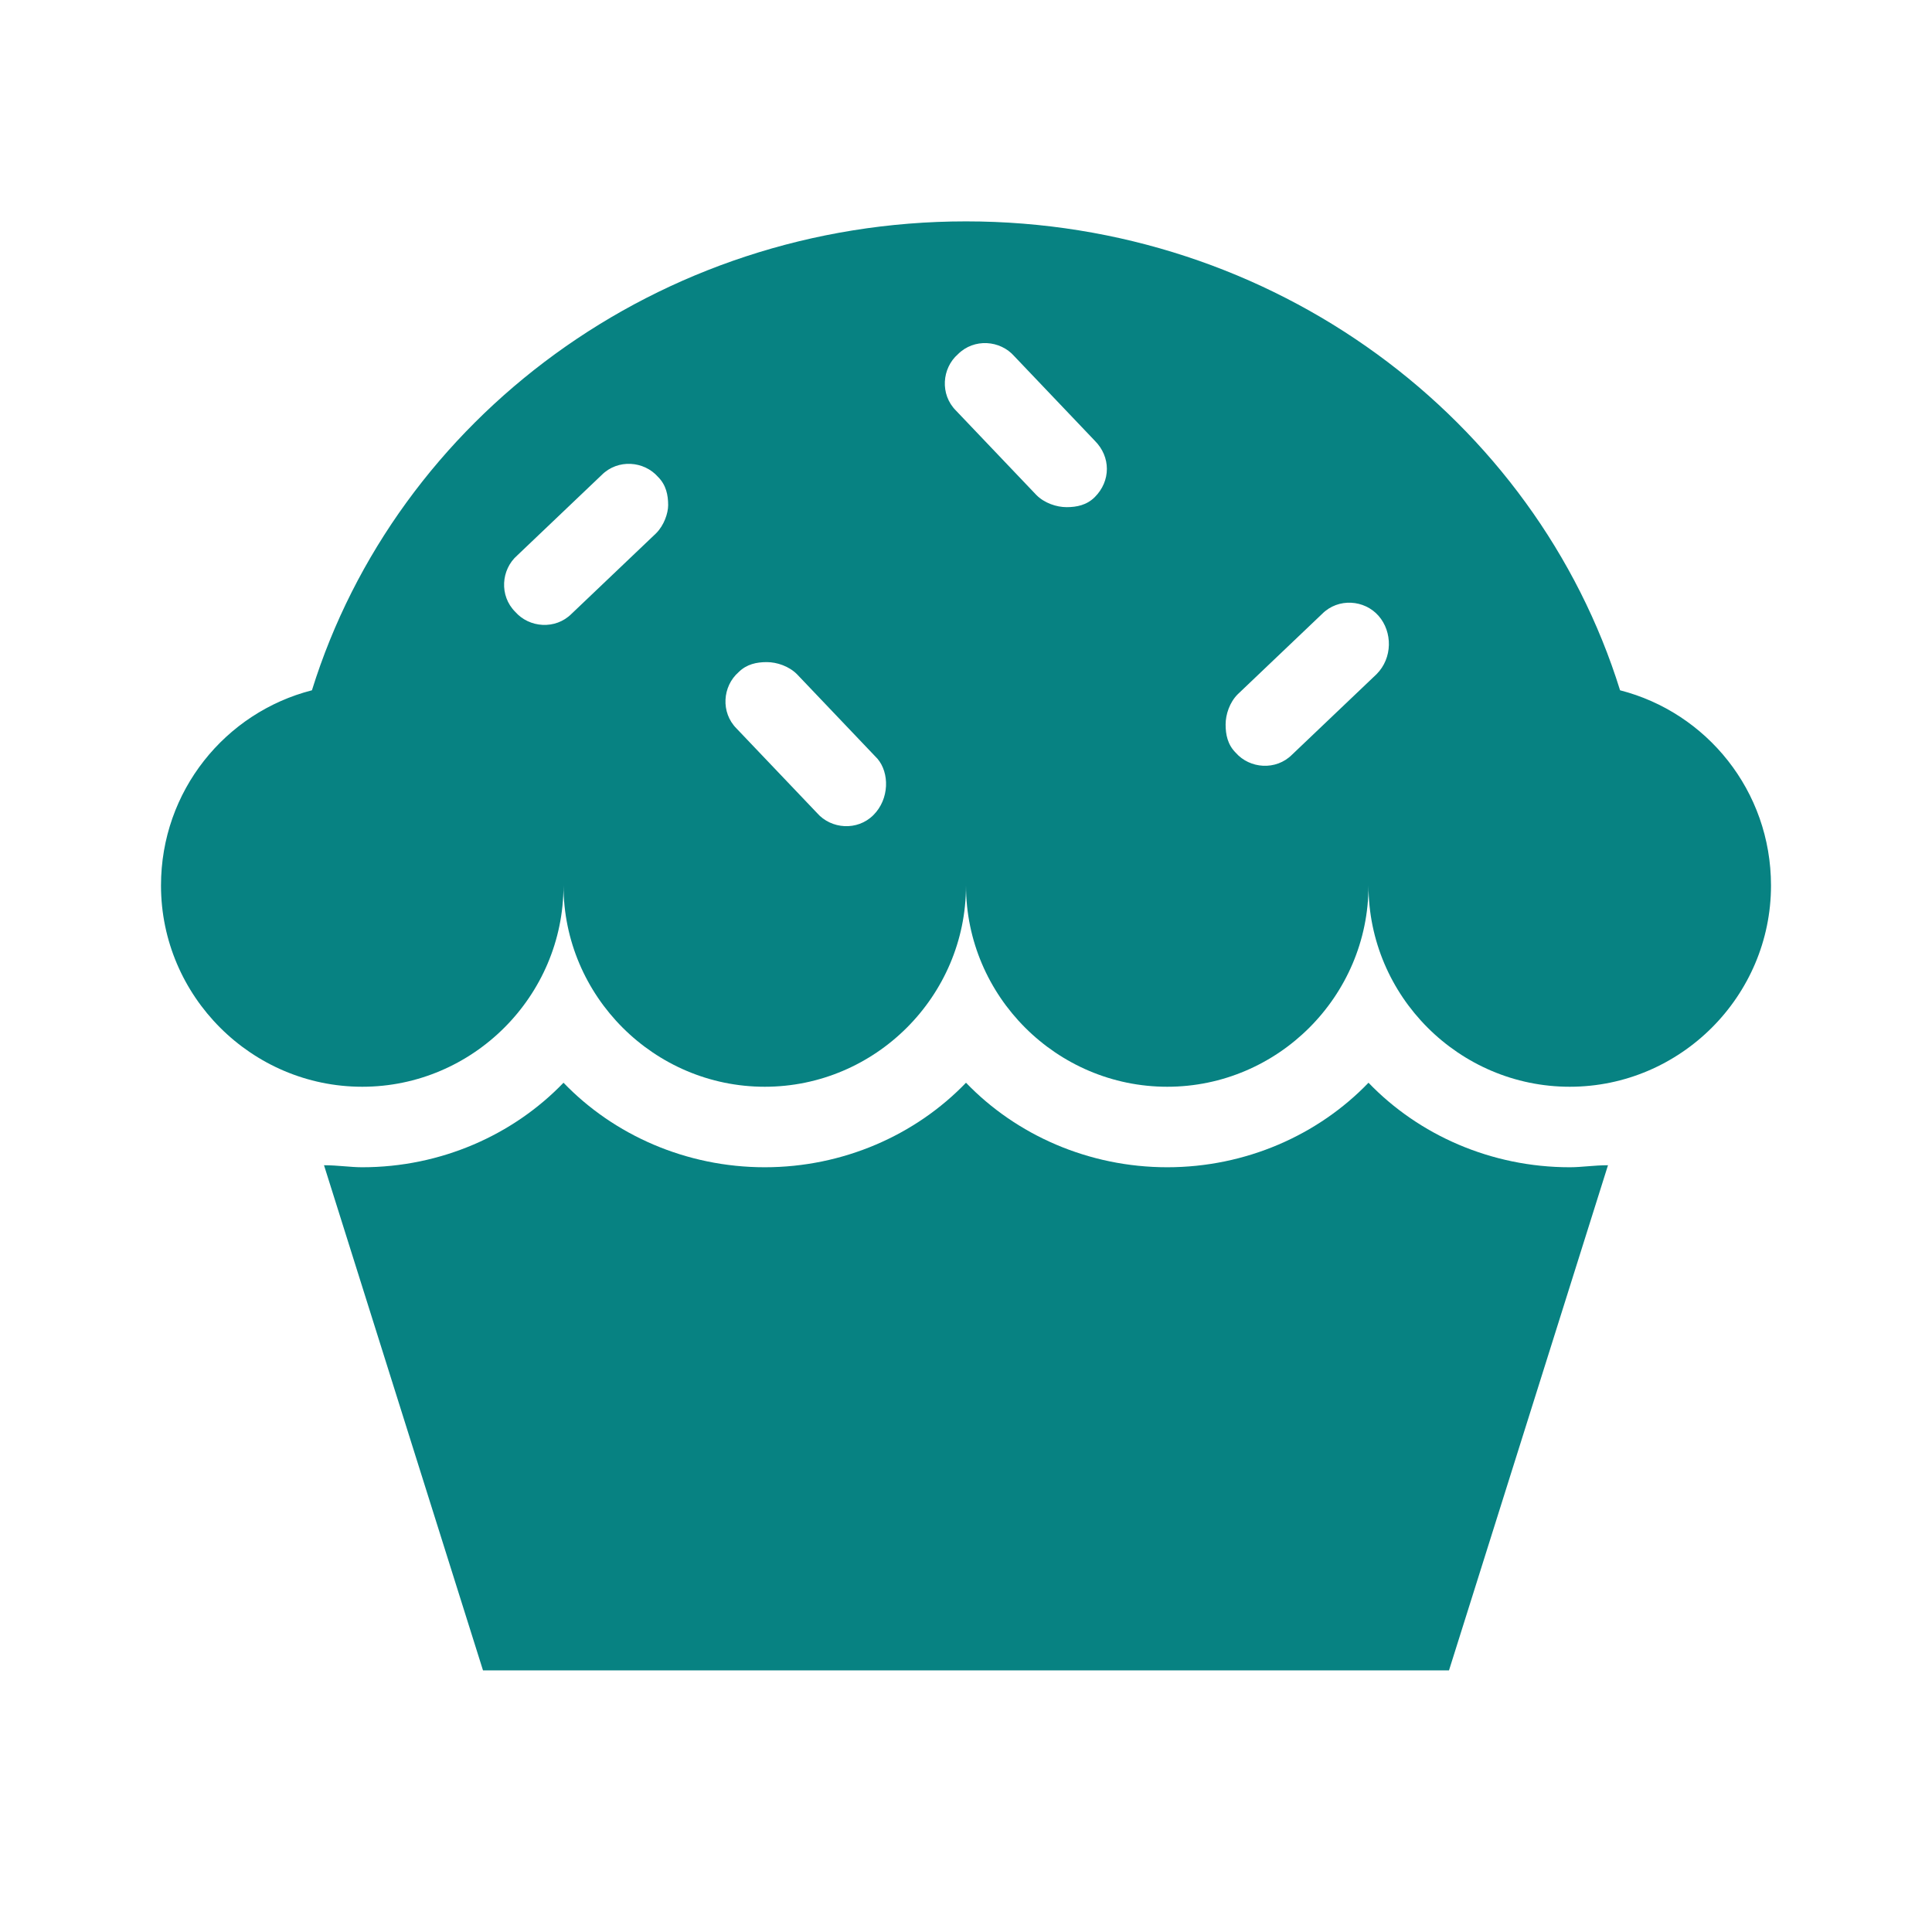 <svg width="96" height="96" xmlns="http://www.w3.org/2000/svg" xmlns:xlink="http://www.w3.org/1999/xlink" overflow="hidden"><rect width="100%" height="100%" fill="#333333" stroke="none"/><defs><clipPath id="clip0"><rect x="0" y="0" width="96" height="96"/></clipPath></defs><g clip-path="url(#clip0)"><path d="M0 0 96 0 96 96 0 96Z" fill="#FFFFFF" fill-rule="evenodd"/><path d="M68 53.8C65.5 56.4 61.9 58 58 58 54.1 58 50.5 56.4 48 53.8 45.5 56.4 41.9 58 38 58 34.1 58 30.5 56.4 28 53.8 25.5 56.4 21.9 58 18 58 17.4 58 16.8 57.9 16.1 57.9L24 83 72 83 79.9 57.9C79.2 57.9 78.6 58 78 58 74.1 58 70.5 56.4 68 53.8Z" fill="#078282"/><path d="M68.4 33.5 64.2 37.5C63.4 38.3 62.1 38.2 61.4 37.4 61 37 60.9 36.5 60.9 36 60.9 35.5 61.1 34.9 61.5 34.5L65.7 30.5C66.5 29.7 67.8 29.8 68.5 30.6 69.2 31.4 69.2 32.7 68.4 33.5ZM54.4 24.7C54 25.1 53.5 25.2 53 25.2 52.5 25.2 51.9 25 51.5 24.6L47.5 20.4C46.7 19.6 46.8 18.3 47.6 17.6 48.4 16.8 49.7 16.9 50.4 17.7L54.4 21.9C55.2 22.7 55.2 23.9 54.4 24.7ZM43.4 40.5C42.6 41.3 41.3 41.2 40.6 40.4L36.6 36.2C35.8 35.4 35.9 34.1 36.7 33.4 37.1 33 37.6 32.9 38.1 32.9 38.6 32.9 39.2 33.1 39.6 33.5L43.6 37.7C44.2 38.4 44.2 39.7 43.4 40.5ZM32.6 26.5 28.4 30.5C27.6 31.3 26.3 31.2 25.6 30.4 24.8 29.6 24.9 28.3 25.7 27.6L29.9 23.6C30.7 22.8 32 22.9 32.7 23.7 33.1 24.1 33.2 24.6 33.2 25.1 33.2 25.5 33 26.1 32.6 26.5ZM80.5 34.3C76.3 20.8 63.3 11 48 11 32.7 11 19.7 20.8 15.5 34.3 11.2 35.4 8 39.3 8 44 8 49.5 12.5 54 18 54 23.5 54 28 49.5 28 44 28 49.5 32.5 54 38 54 43.5 54 48 49.5 48 44 48 49.5 52.5 54 58 54 63.5 54 68 49.5 68 44 68 49.5 72.5 54 78 54 83.5 54 88 49.5 88 44 88 39.3 84.8 35.4 80.5 34.3Z" fill="#078282"/></g></svg>